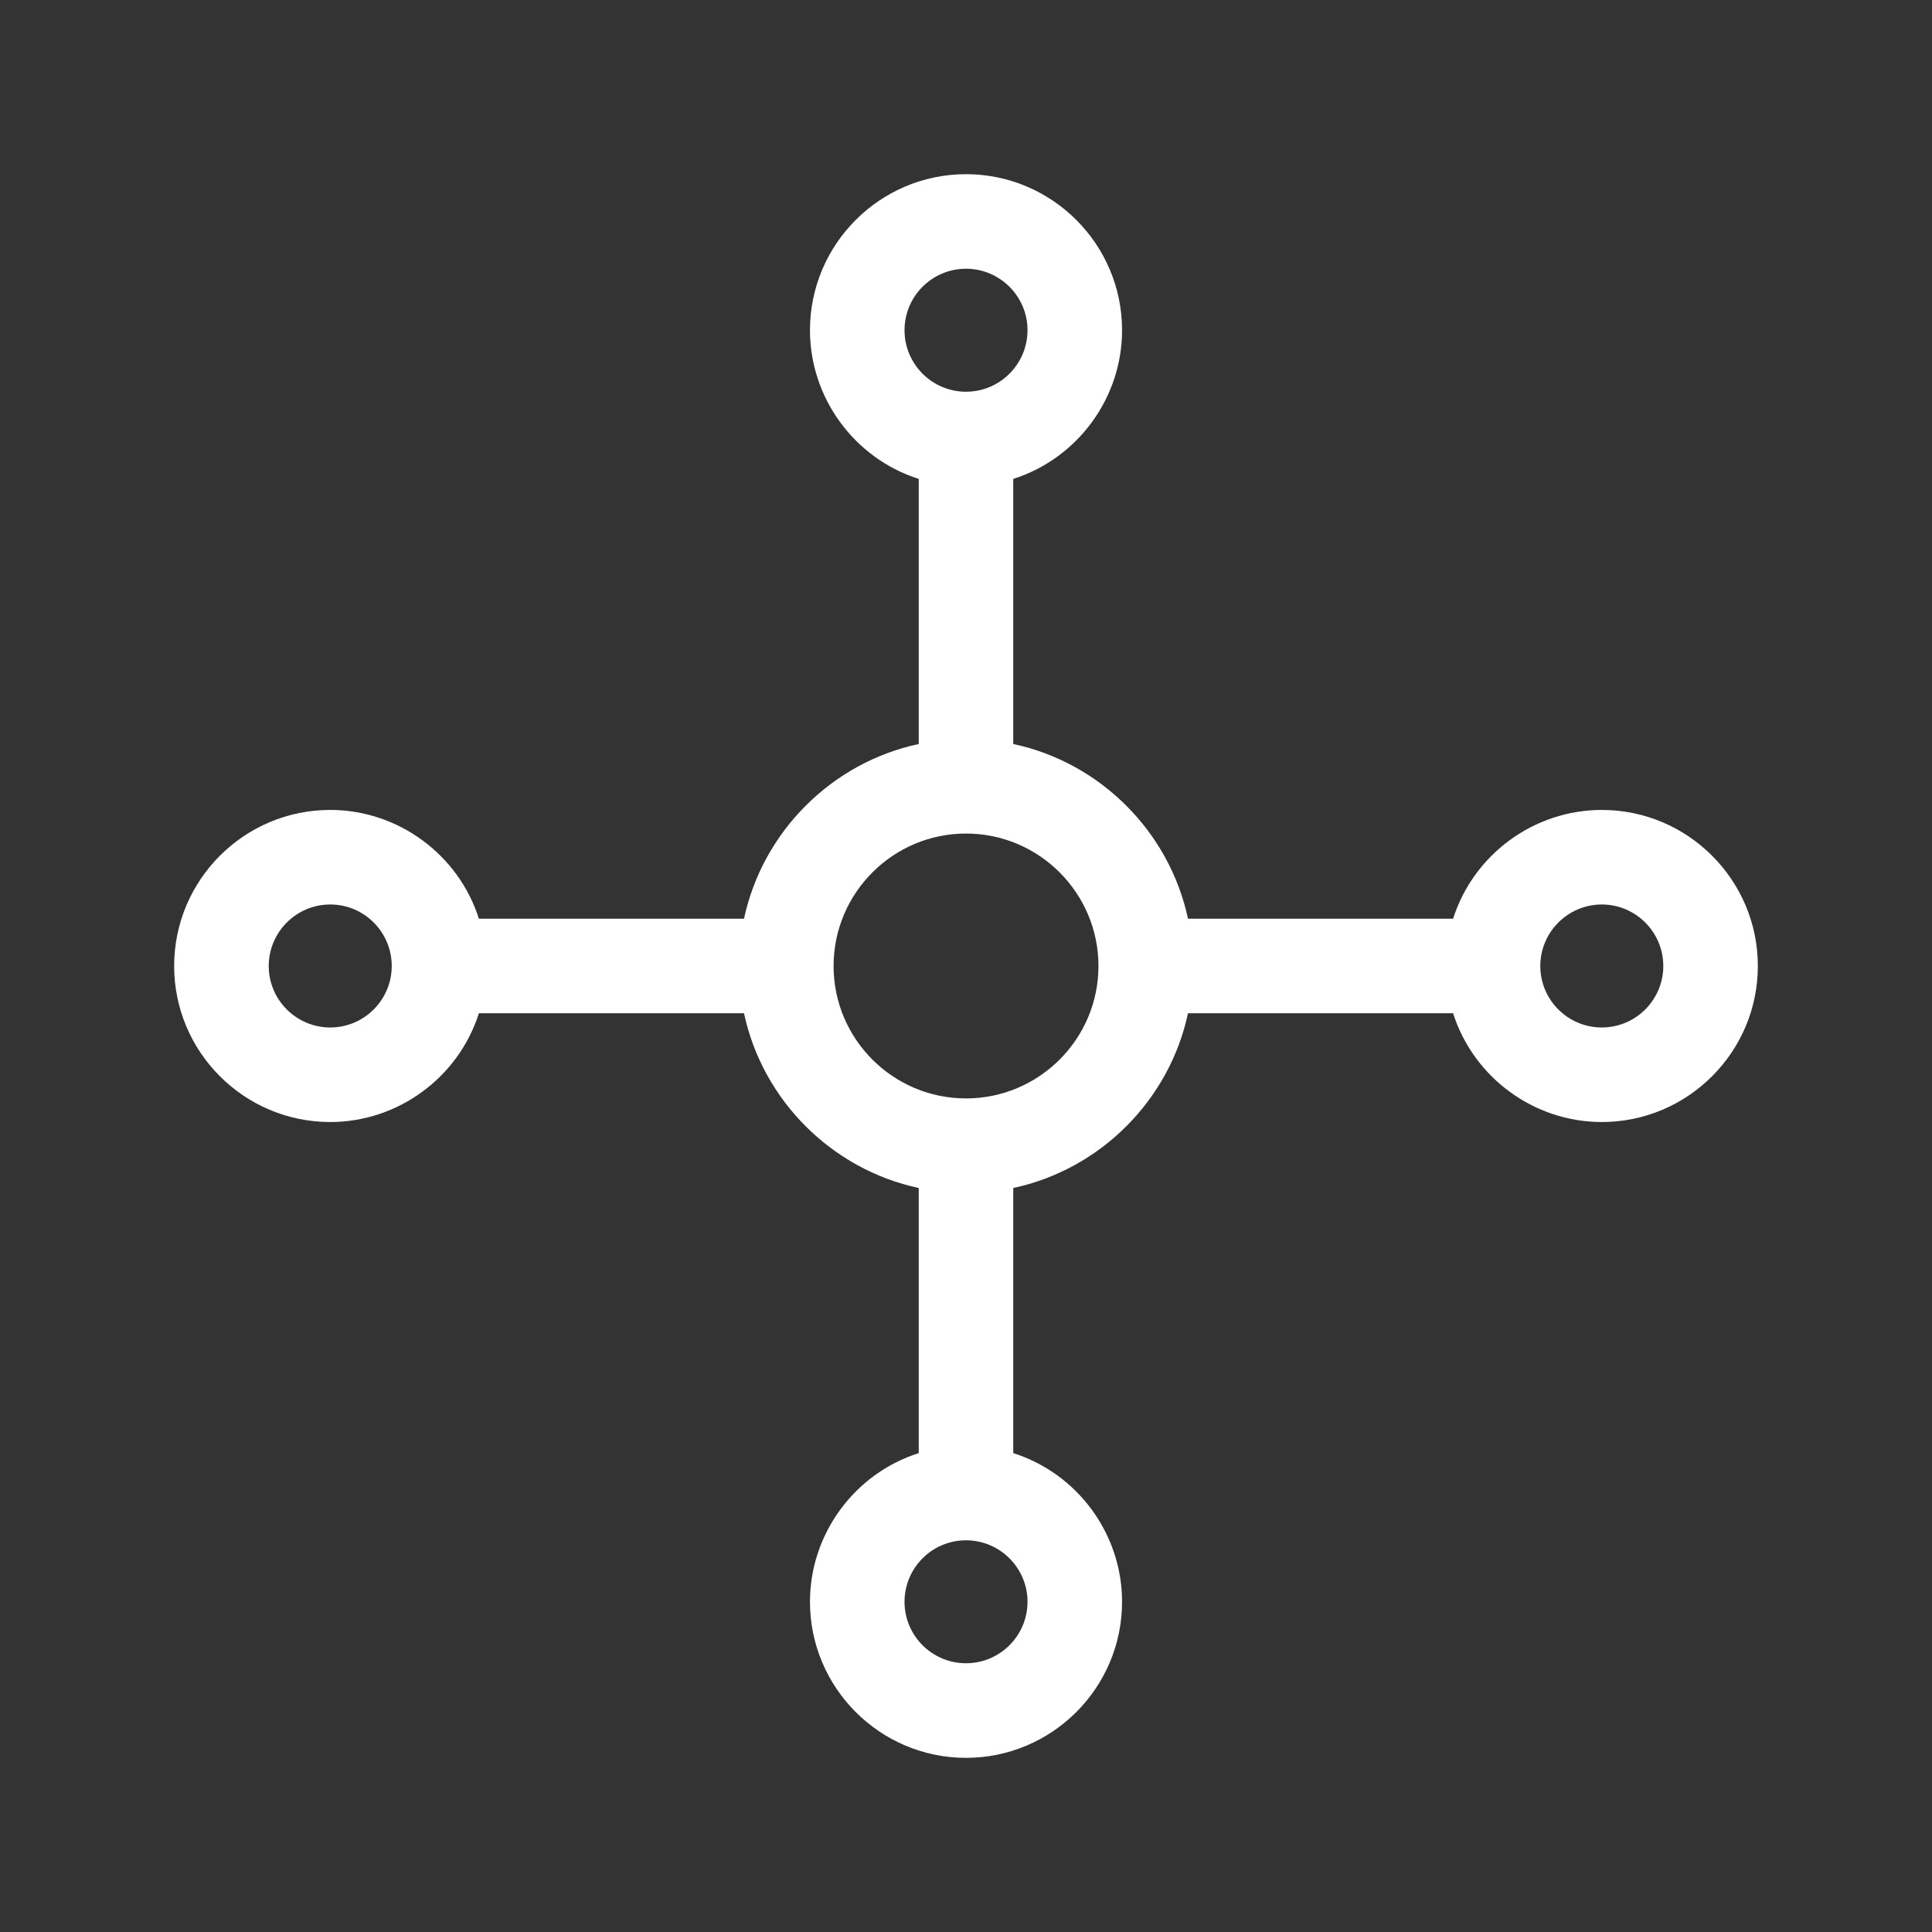 <svg xmlns="http://www.w3.org/2000/svg" id="Calque_1" viewBox="0 0 500 500"><rect x="0" y="0" width="500" height="500" fill="#333333" stroke="none"/><defs><style>      .cls-1 {        fill: #fff;      }    </style></defs><path class="cls-1" d="M414.54,209.61c-17.55,0-33.18,11.51-38.48,28.15h-68.61c-4.8-22.51-22.7-40.42-45.22-45.21v-68.61c16.65-5.3,28.16-20.93,28.16-38.48,0-22.27-18.12-40.38-40.39-40.38s-40.38,18.12-40.38,40.38c0,17.55,11.51,33.19,28.15,38.48v68.61c-22.51,4.79-40.41,22.7-45.22,45.21h-68.61c-5.3-16.64-20.93-28.15-38.48-28.15-22.27,0-40.39,18.12-40.39,40.39s18.12,40.38,40.39,40.38c17.55,0,33.18-11.51,38.48-28.15h68.61c4.8,22.51,22.7,40.42,45.22,45.22v68.61c-16.64,5.3-28.15,20.93-28.15,38.48,0,22.27,18.12,40.39,40.38,40.39s40.39-18.12,40.39-40.39c0-17.55-11.51-33.18-28.16-38.48v-68.61c22.51-4.8,40.42-22.7,45.22-45.22h68.61c5.3,16.64,20.93,28.15,38.48,28.15,22.27,0,40.39-18.12,40.39-40.38s-18.12-40.39-40.39-40.39h0ZM430.46,250c0,8.77-7.14,15.91-15.92,15.91s-15.91-7.14-15.91-15.91,7.14-15.92,15.91-15.92,15.92,7.14,15.92,15.92ZM250,215.72c18.9,0,34.28,15.38,34.28,34.28s-15.38,34.27-34.28,34.27-34.27-15.38-34.27-34.27,15.38-34.28,34.27-34.28h0ZM250,101.38c-8.77,0-15.91-7.14-15.91-15.92s7.14-15.91,15.91-15.91,15.92,7.14,15.92,15.91-7.14,15.92-15.92,15.92h0ZM265.92,414.54c0,8.77-7.14,15.91-15.92,15.91s-15.91-7.14-15.91-15.91,7.14-15.91,15.91-15.91,15.92,7.14,15.92,15.91ZM101.38,250c0,8.77-7.14,15.91-15.91,15.91s-15.92-7.14-15.92-15.91,7.14-15.92,15.92-15.92,15.91,7.14,15.91,15.92Z"></path></svg>